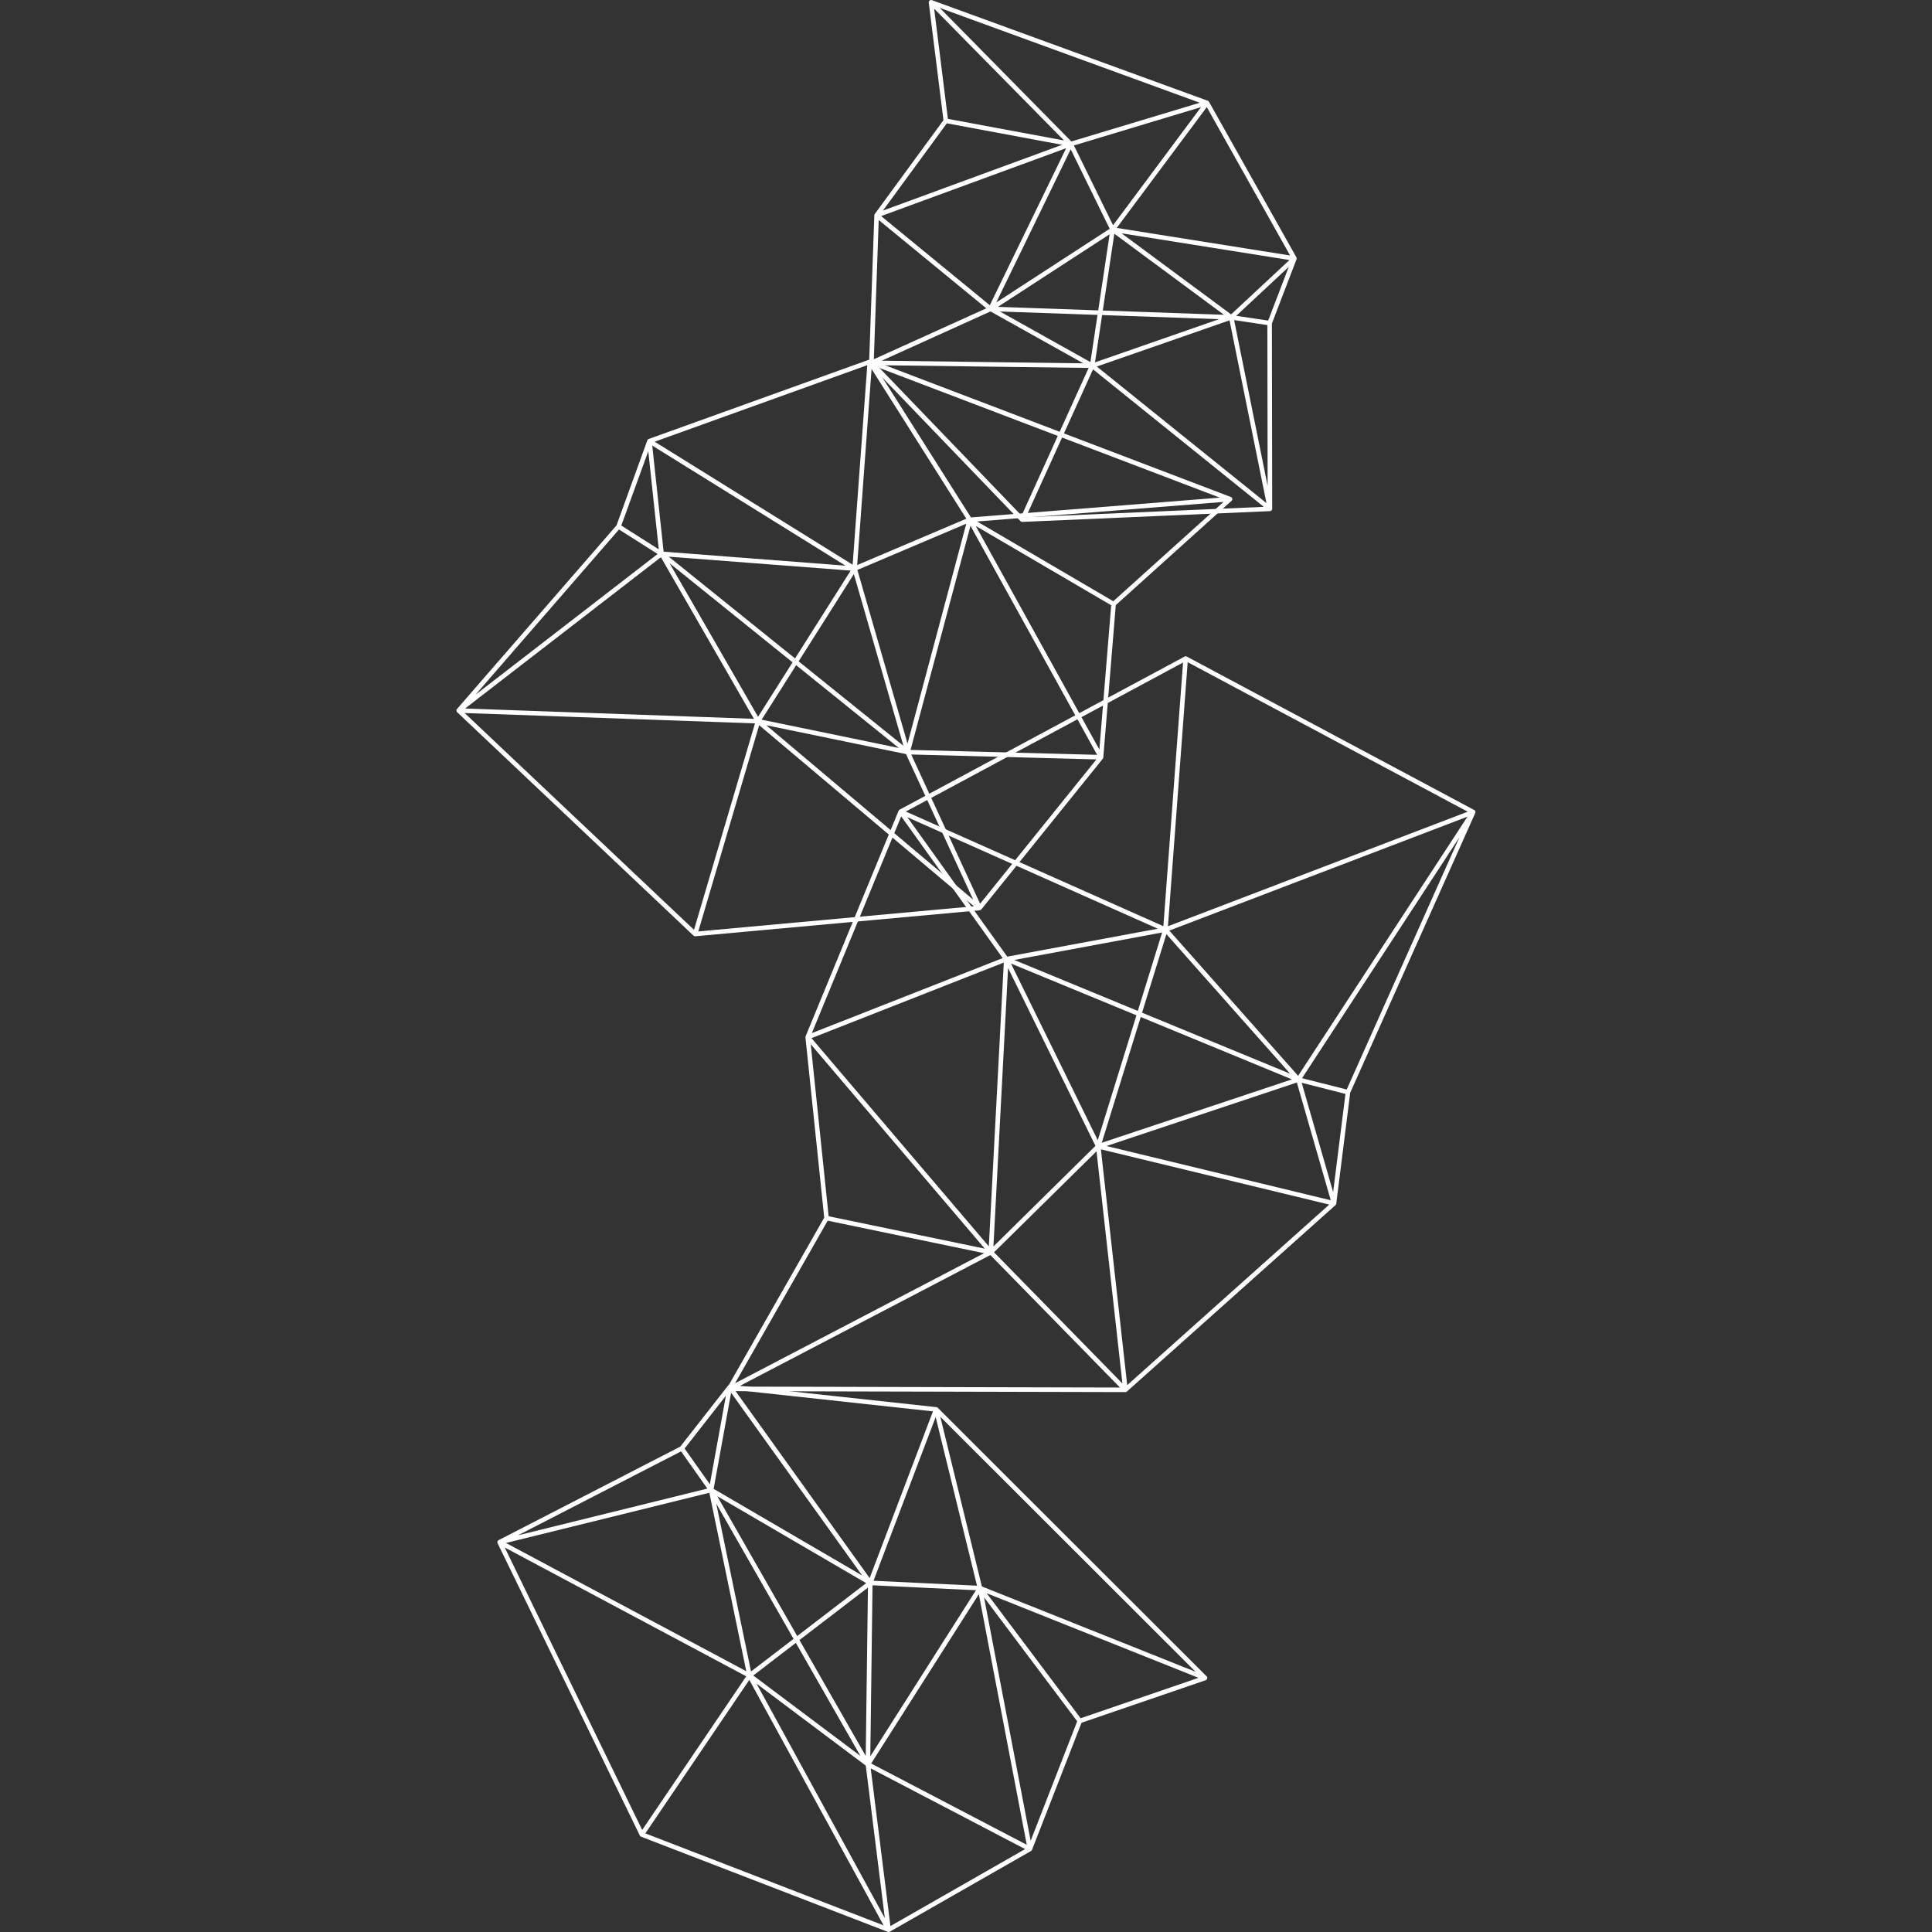 <svg xmlns="http://www.w3.org/2000/svg" xmlns:xlink="http://www.w3.org/1999/xlink" width="200" zoomAndPan="magnify" viewBox="0 0 150 150" height="200" preserveAspectRatio="xMidYMid meet" version="1.0"><rect x="0" y="0" width="150" height="150" fill="#333333" stroke="none"/><defs><clipPath id="d2a553153d"><path d="M 35.316 27 L 96 27 L 96 73 L 35.316 73 Z M 35.316 27 " clip-rule="nonzero"/></clipPath><clipPath id="68e333aba2"><path d="M 56 50 L 114.816 50 L 114.816 109 L 56 109 Z M 56 50 " clip-rule="nonzero"/></clipPath></defs><path fill="#ffffff" d="M 100.672 20.035 C 100.668 20.023 100.664 20.012 100.66 20.004 C 100.66 20.004 100.66 20 100.66 20 C 100.656 19.992 100.656 19.988 100.652 19.98 L 93.867 7.906 C 93.863 7.895 93.855 7.883 93.844 7.871 C 93.828 7.852 93.809 7.84 93.781 7.828 C 93.781 7.828 93.777 7.828 93.773 7.824 L 72.352 0.012 C 72.332 0.004 72.309 0 72.285 0 C 72.277 0 72.266 0 72.254 0.004 C 72.223 0.008 72.195 0.023 72.172 0.043 C 72.16 0.051 72.148 0.062 72.141 0.078 C 72.121 0.105 72.109 0.141 72.109 0.176 C 72.109 0.184 72.109 0.188 72.109 0.195 C 72.109 0.195 72.109 0.199 72.109 0.199 L 73.25 9.332 L 67.918 16.613 C 67.902 16.633 67.895 16.652 67.887 16.68 C 67.887 16.684 67.883 16.691 67.883 16.695 C 67.883 16.695 67.883 16.695 67.883 16.699 C 67.883 16.703 67.883 16.707 67.883 16.711 L 67.477 28.16 C 67.477 28.172 67.477 28.188 67.48 28.199 C 67.48 28.199 67.48 28.199 67.48 28.203 C 67.48 28.203 67.48 28.203 67.48 28.207 C 67.48 28.211 67.48 28.211 67.48 28.211 C 67.488 28.242 67.508 28.27 67.527 28.293 L 79.238 40.469 C 79.273 40.504 79.32 40.52 79.367 40.52 C 79.371 40.52 79.371 40.52 79.375 40.52 L 98.605 39.684 C 98.605 39.684 98.605 39.68 98.605 39.684 C 98.605 39.684 98.605 39.68 98.605 39.684 C 98.605 39.684 98.605 39.684 98.609 39.684 C 98.645 39.68 98.68 39.664 98.707 39.641 C 98.719 39.633 98.73 39.621 98.738 39.609 C 98.758 39.586 98.77 39.555 98.773 39.523 C 98.773 39.516 98.773 39.508 98.773 39.504 L 98.75 25.117 L 100.66 20.133 C 100.664 20.129 100.664 20.125 100.664 20.117 C 100.664 20.117 100.664 20.117 100.668 20.117 C 100.676 20.09 100.676 20.062 100.672 20.035 Z M 77.348 23.484 L 83.129 11.59 L 86.156 17.762 Z M 86.152 18.188 L 85.266 24.098 L 77.477 23.824 Z M 84.109 28.207 L 68.453 28.004 L 76.902 24.18 Z M 77.633 24.184 L 85.211 24.449 L 84.66 28.113 Z M 85.566 24.461 L 94.645 24.781 L 85.016 28.133 Z M 85.621 24.109 L 86.516 18.145 L 95.031 24.441 Z M 86.418 17.488 L 83.379 11.293 L 93.25 8.316 Z M 93.152 7.977 L 83.18 10.984 L 72.965 0.613 Z M 72.527 0.672 L 82.609 10.906 L 73.594 9.23 Z M 73.512 9.574 L 82.465 11.242 L 68.547 16.352 Z M 82.777 11.504 L 76.848 23.699 L 68.41 16.777 Z M 68.223 17.082 L 76.578 23.938 L 67.844 27.891 Z M 79.316 40.035 L 68.078 28.352 L 84.523 28.566 Z M 79.648 40.156 L 84.863 28.676 L 98.121 39.352 Z M 85.156 28.457 L 95.461 24.871 L 98.328 39.062 Z M 95.816 24.852 L 98.398 25.238 L 98.418 37.723 Z M 98.461 24.891 L 95.98 24.52 L 100.059 20.719 Z M 95.582 24.41 L 87.074 18.113 L 100.113 20.188 Z M 86.703 17.695 L 93.695 8.316 L 100.164 19.836 Z M 86.703 17.695 " fill-opacity="1" fill-rule="nonzero"/><path fill="#ffffff" d="M 93.73 130.234 C 93.727 130.223 93.723 130.211 93.719 130.199 C 93.707 130.18 93.695 130.164 93.684 130.152 L 72.809 109.301 C 72.805 109.297 72.805 109.297 72.801 109.293 C 72.773 109.266 72.738 109.254 72.699 109.25 L 56.684 107.512 C 56.672 107.512 56.66 107.512 56.648 107.512 C 56.633 107.516 56.621 107.516 56.605 107.52 C 56.605 107.523 56.605 107.523 56.605 107.523 C 56.578 107.531 56.555 107.547 56.535 107.566 C 56.531 107.57 56.527 107.574 56.523 107.582 L 52.816 112.316 L 38.711 119.578 C 38.707 119.582 38.703 119.586 38.699 119.586 C 38.668 119.605 38.645 119.633 38.633 119.66 C 38.625 119.672 38.621 119.684 38.617 119.695 C 38.617 119.699 38.617 119.699 38.617 119.699 C 38.609 119.734 38.613 119.77 38.629 119.809 C 38.629 119.809 38.629 119.812 38.633 119.816 L 49.676 142.508 C 49.676 142.508 49.676 142.508 49.676 142.512 C 49.676 142.516 49.676 142.512 49.676 142.512 C 49.691 142.547 49.723 142.574 49.762 142.594 C 49.766 142.594 49.77 142.594 49.77 142.598 L 68.926 149.988 C 68.93 149.992 68.934 149.992 68.934 149.992 C 68.934 149.992 68.934 149.992 68.938 149.992 C 68.953 150 68.973 150 68.988 150 C 69.008 150 69.027 150 69.043 149.992 C 69.059 149.988 69.07 149.984 69.082 149.977 L 80.047 143.711 C 80.051 143.707 80.055 143.707 80.059 143.703 C 80.062 143.699 80.066 143.695 80.07 143.691 C 80.07 143.691 80.07 143.691 80.074 143.691 C 80.09 143.676 80.102 143.66 80.113 143.645 C 80.113 143.645 80.113 143.641 80.113 143.641 C 80.117 143.637 80.121 143.629 80.125 143.621 L 83.969 133.754 L 93.617 130.449 C 93.617 130.449 93.621 130.445 93.621 130.445 C 93.66 130.43 93.691 130.402 93.711 130.367 C 93.719 130.355 93.727 130.34 93.73 130.324 C 93.734 130.309 93.734 130.297 93.734 130.281 C 93.738 130.266 93.734 130.25 93.73 130.234 Z M 92.824 129.797 L 76.234 123.172 L 73.004 109.996 Z M 75.855 123.113 L 67.82 122.73 L 72.645 110.02 Z M 75.773 123.465 L 67.57 136.363 L 67.742 123.082 Z M 72.434 109.578 L 67.52 122.523 L 57.039 107.906 Z M 61.613 127.242 L 58.309 129.773 L 55.609 116.738 Z M 55.691 116.168 L 67.25 122.914 L 61.895 127.023 Z M 61.789 127.551 L 66.805 136.332 L 58.484 130.086 Z M 62.07 127.332 L 67.387 123.258 L 67.215 136.332 Z M 56.762 108.133 L 66.941 122.324 L 55.406 115.594 Z M 56.359 108.363 L 55.113 115.238 L 53.152 112.465 Z M 52.879 112.684 L 54.918 115.574 L 40.215 119.203 Z M 55.074 115.898 L 57.941 129.754 L 39.281 119.797 Z M 39.188 120.148 L 57.938 130.148 L 49.859 142.078 Z M 50.105 142.344 L 58.176 130.426 L 68.602 149.484 Z M 58.738 130.719 L 67.219 137.082 L 68.699 148.926 Z M 69.133 149.539 L 67.602 137.297 L 79.59 143.562 Z M 67.637 136.918 L 75.996 123.773 L 79.719 143.23 Z M 80.02 142.918 L 76.402 124.02 L 83.633 133.641 Z M 83.898 133.406 L 76.605 123.699 L 93.051 130.266 Z M 83.898 133.406 " fill-opacity="1" fill-rule="nonzero"/><g clip-path="url(#d2a553153d)"><path fill="#ffffff" d="M 95.676 38.723 C 95.672 38.695 95.66 38.664 95.641 38.641 C 95.633 38.633 95.629 38.625 95.621 38.617 C 95.602 38.602 95.582 38.594 95.562 38.586 L 67.594 27.93 C 67.59 27.93 67.586 27.926 67.582 27.926 C 67.555 27.918 67.527 27.918 67.5 27.922 C 67.496 27.922 67.496 27.922 67.496 27.922 C 67.496 27.922 67.492 27.922 67.492 27.922 C 67.492 27.922 67.488 27.922 67.488 27.922 C 67.484 27.922 67.484 27.922 67.484 27.922 C 67.48 27.926 67.477 27.926 67.473 27.926 L 50.367 34.082 C 50.359 34.086 50.352 34.09 50.344 34.094 C 50.336 34.098 50.324 34.105 50.316 34.109 C 50.297 34.129 50.277 34.148 50.266 34.172 C 50.262 34.18 50.262 34.184 50.258 34.191 L 47.867 40.789 L 35.48 55.047 C 35.477 55.051 35.473 55.059 35.469 55.062 C 35.449 55.09 35.441 55.121 35.438 55.152 C 35.438 55.168 35.438 55.18 35.441 55.191 C 35.445 55.227 35.461 55.262 35.484 55.285 C 35.484 55.285 35.484 55.285 35.484 55.289 C 35.488 55.289 35.492 55.293 35.492 55.293 L 53.848 72.645 C 53.879 72.676 53.926 72.691 53.973 72.691 C 53.973 72.691 53.977 72.691 53.98 72.691 C 53.98 72.691 53.984 72.691 53.984 72.691 C 53.984 72.691 53.984 72.691 53.988 72.691 L 76.066 70.676 C 76.098 70.672 76.129 70.66 76.156 70.637 C 76.16 70.641 76.16 70.637 76.16 70.637 C 76.172 70.629 76.18 70.617 76.191 70.605 L 85.625 58.902 C 85.633 58.891 85.637 58.883 85.645 58.871 C 85.645 58.871 85.645 58.871 85.645 58.867 C 85.656 58.848 85.66 58.828 85.66 58.805 L 86.629 46.98 L 95.621 38.879 C 95.652 38.852 95.672 38.812 95.676 38.773 C 95.68 38.758 95.68 38.738 95.676 38.723 Z M 94.707 38.637 L 75.383 40.172 L 67.965 28.449 Z M 67.668 28.645 L 75.027 40.273 L 66.551 43.871 Z M 61.727 51.121 L 51.918 43.219 L 66.047 44.301 Z M 66.293 44.574 L 70.141 57.902 L 62.004 51.348 Z M 61.535 51.422 L 58.855 55.652 L 51.988 43.73 Z M 61.812 51.645 L 69.789 58.074 L 59.133 55.875 Z M 70.344 58.547 L 75.559 69.852 L 59.496 56.309 Z M 66.566 44.25 L 75.023 40.66 L 70.461 57.734 Z M 67.336 28.352 L 66.199 43.844 L 50.828 34.293 Z M 65.645 43.918 L 51.523 42.832 L 50.641 34.594 Z M 50.332 35.031 L 51.148 42.652 L 48.238 40.805 Z M 48.059 41.109 L 51.059 43.012 L 36.918 53.938 Z M 51.312 43.262 L 58.535 55.809 L 36.109 55.008 Z M 53.883 72.191 L 36.074 55.359 L 58.617 56.164 Z M 54.215 72.316 L 58.941 56.305 L 75.613 70.363 Z M 76.094 70.164 L 70.746 58.578 L 85.125 58.961 Z M 70.695 58.223 L 75.348 40.824 L 85.18 58.605 Z M 85.355 58.195 L 75.758 40.836 L 86.273 46.992 Z M 86.434 46.68 L 75.863 40.488 L 94.996 38.969 Z M 86.434 46.68 " fill-opacity="1" fill-rule="nonzero"/></g><g clip-path="url(#68e333aba2)"><path fill="#ffffff" d="M 114.535 62.965 C 114.523 62.941 114.504 62.918 114.477 62.898 C 114.473 62.895 114.465 62.891 114.461 62.891 L 92.141 50.977 C 92.129 50.973 92.121 50.965 92.113 50.965 C 92.113 50.965 92.113 50.965 92.109 50.965 C 92.105 50.961 92.102 50.961 92.094 50.957 C 92.059 50.949 92.016 50.953 91.977 50.973 C 91.977 50.973 91.973 50.973 91.969 50.977 L 69.844 62.863 C 69.824 62.875 69.809 62.887 69.793 62.906 C 69.789 62.91 69.789 62.91 69.789 62.914 C 69.789 62.914 69.785 62.914 69.785 62.914 C 69.785 62.914 69.785 62.914 69.785 62.918 C 69.777 62.93 69.77 62.941 69.762 62.957 L 62.547 80.457 C 62.543 80.465 62.543 80.477 62.539 80.484 C 62.535 80.504 62.531 80.523 62.535 80.543 C 62.535 80.543 62.535 80.543 62.535 80.547 L 63.992 94.539 L 56.465 107.742 C 56.465 107.742 56.465 107.746 56.465 107.746 C 56.449 107.773 56.441 107.801 56.441 107.832 C 56.441 107.848 56.445 107.863 56.449 107.879 C 56.449 107.879 56.449 107.879 56.449 107.883 C 56.453 107.891 56.457 107.898 56.461 107.906 C 56.473 107.938 56.496 107.961 56.527 107.98 C 56.531 107.984 56.539 107.988 56.547 107.992 C 56.57 108.004 56.594 108.012 56.621 108.008 L 87.379 108.082 C 87.383 108.082 87.391 108.078 87.391 108.082 C 87.395 108.078 87.395 108.082 87.395 108.082 C 87.41 108.078 87.426 108.074 87.438 108.07 C 87.461 108.062 87.48 108.051 87.496 108.035 L 103.691 93.562 C 103.699 93.559 103.703 93.551 103.711 93.543 C 103.73 93.516 103.742 93.488 103.746 93.453 L 104.828 84.844 L 114.539 63.121 C 114.543 63.113 114.543 63.105 114.547 63.102 C 114.555 63.066 114.555 63.035 114.547 63.004 C 114.547 62.988 114.543 62.977 114.535 62.965 Z M 91.852 51.438 L 90.324 71.91 L 70.328 63.008 Z M 78.203 74.273 L 70.449 63.449 L 89.891 72.105 Z M 90.227 72.398 L 88.34 78.488 L 78.746 74.531 Z M 78.266 75.156 L 85.051 88.965 L 77.129 96.777 Z M 78.492 74.809 L 88.234 78.828 L 85.23 88.527 Z M 88.566 78.961 L 100.305 83.801 L 85.539 88.727 Z M 88.668 78.625 L 90.559 72.527 L 100.168 83.363 Z M 69.969 63.383 L 77.848 74.387 L 63.031 80.211 Z M 77.934 74.734 L 76.773 96.77 L 63.004 80.602 Z M 62.945 81.074 L 76.457 96.945 L 64.336 94.43 Z M 64.262 94.773 L 76.406 97.297 L 57.07 107.395 Z M 57.336 107.656 L 76.891 97.441 L 86.957 107.727 Z M 77.176 97.227 L 85.133 89.387 L 87.145 107.414 Z M 87.516 107.543 L 85.473 89.234 L 103.203 93.523 Z M 85.906 88.977 L 100.688 84.047 L 103.32 93.188 Z M 103.504 92.555 L 101.062 84.066 L 104.461 84.93 Z M 104.559 84.59 L 101.09 83.711 L 113.309 65.008 Z M 100.785 83.527 L 90.785 72.25 L 113.934 63.406 Z M 90.68 71.914 L 92.211 51.414 L 113.953 63.02 Z M 90.68 71.914 " fill-opacity="1" fill-rule="nonzero"/></g></svg>